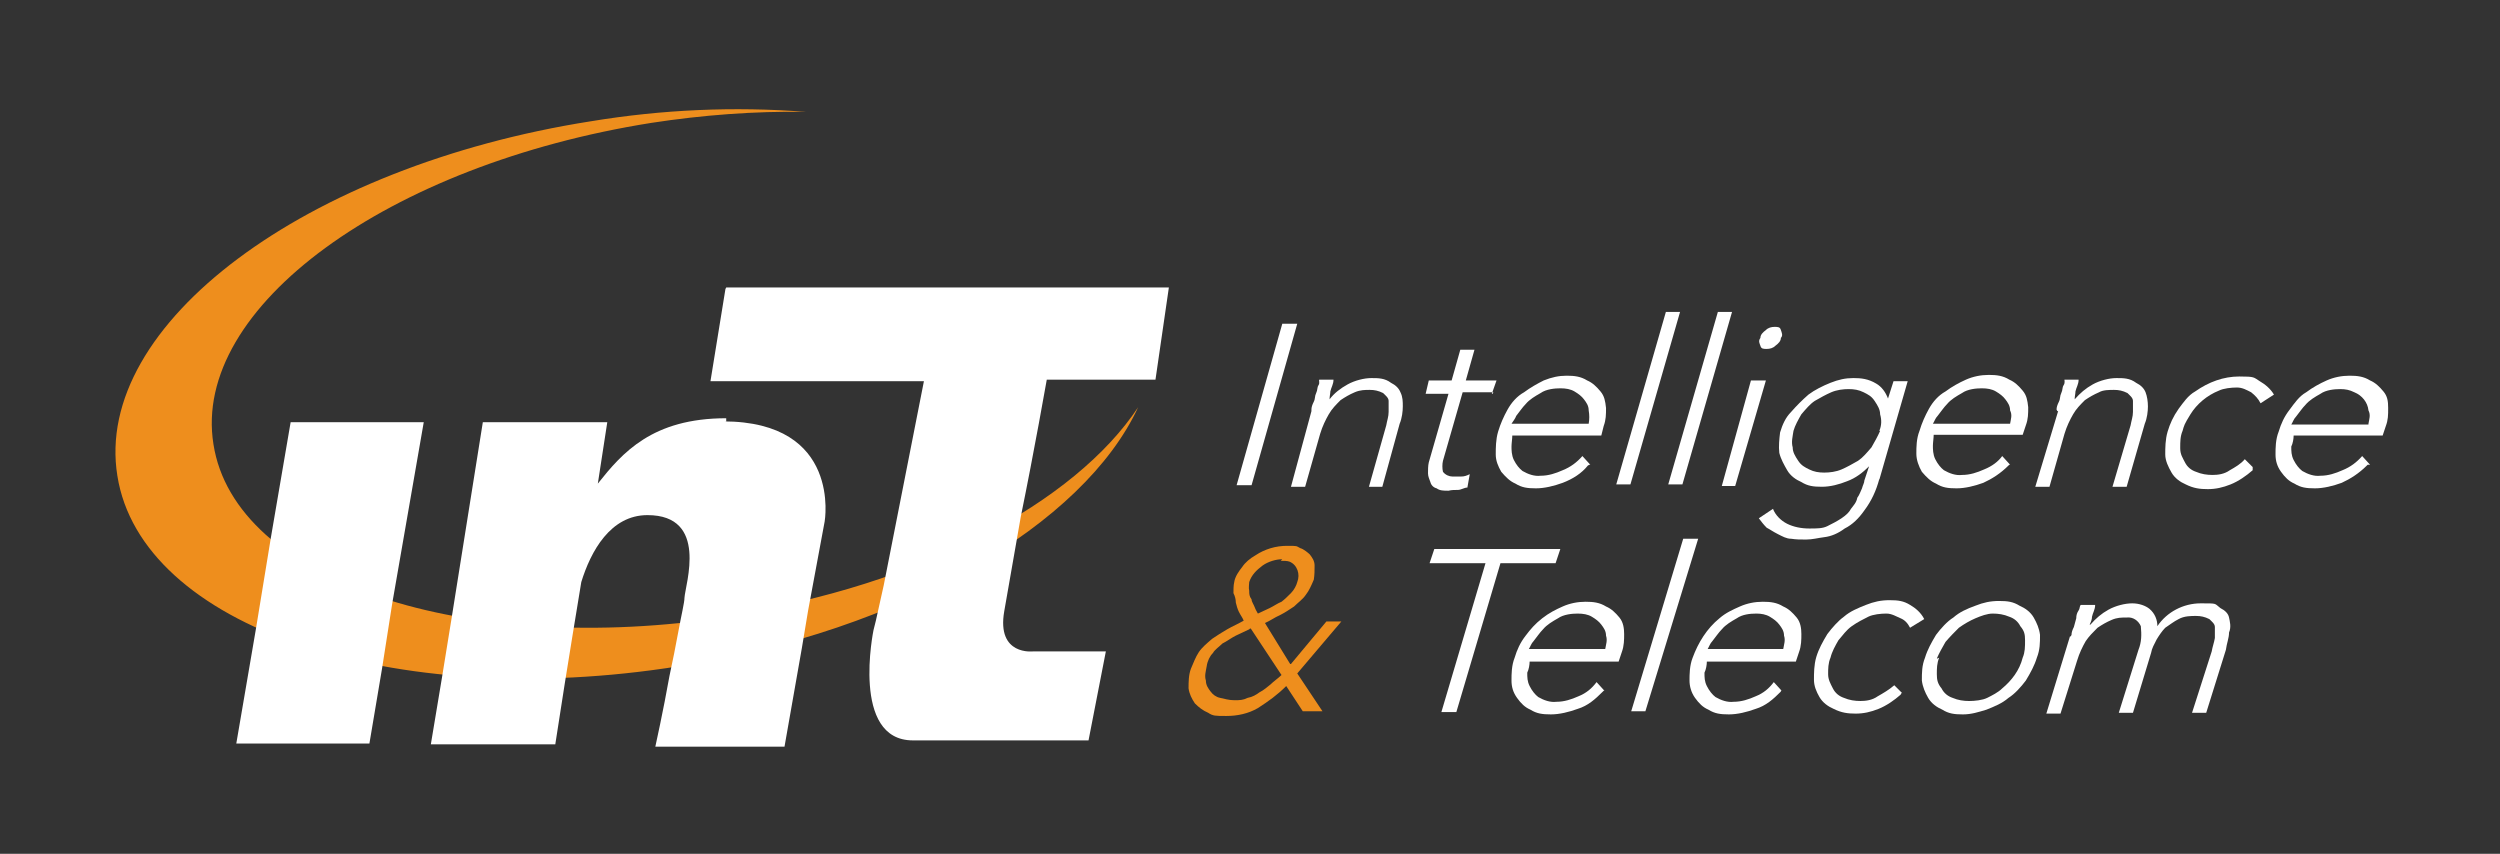 <?xml version="1.0" encoding="UTF-8"?>
<svg id="Layer_1" data-name="Layer 1" xmlns="http://www.w3.org/2000/svg" version="1.1" viewBox="0 0 317.4 108.4">
  <rect x="0" y="0" width="317.4" height="108.4" fill="#333333" stroke="none"/>
  <defs>
    <style>
      .cls-1 {
        fill: #ee8e1d;
      }

      .cls-1, .cls-2 {
        stroke-width: 0px;
      }

      .cls-2 {
        fill: #fff;
      }
    </style>
  </defs>
  <g id="Content">
    <path class="cls-1" d="M92.5,78.3c-33.5,5.2-62.7-4.5-65.4-21.9-2.8-17.4,22.2-35.5,55.6-40.8,6.5-1,13.1-1.5,19.6-1.4-9.1-.7-18.2-.3-27.3,1.2C38.8,21.1,11.8,41.2,14.9,60.4c3,19.1,34.8,30,71.2,24.2,28.6-4.5,51.5-18,58.4-32.9-8,12.1-27.7,22.7-51.9,26.4h0Z"/>
    <polygon class="cls-2" points="36.9 53.6 34.4 68.2 32.5 79.8 30 94.4 46.9 94.4 48.5 84.9 49.8 76.6 53.8 53.6 36.9 53.6"/>
    <path class="cls-2" d="M92.2,53.1c-9.4,0-13.2,4.4-16.3,8.3l1.2-7.8h-15.8l-4,25.1-1.2,7.4-1.4,8.4h15.8l1.2-7.7,1-6.2,1.1-6.7c1.2-3.9,3.7-8.5,8.4-8.5,7.8,0,4.8,8.8,4.7,10.5,0,.6-.4,2.2-.8,4.4-.3,1.7-.7,3.6-1.1,5.5-.8,4.5-1.8,9-1.8,9h16.4l2.2-12.5.8-4.8,2.1-11.3s2.2-12.7-12.9-12.7h.4Z"/>
    <path class="cls-2" d="M92.1,36.7l-1.9,11.7h27.1l-5.1,25.9-1,4.5-.3,1.2s-2.9,14,5,14h22.3l2.2-11.3h-9.2s-4.7.6-3.7-5.1c.3-1.7.8-4.5,1.4-8l.7-4c1.7-8.3,3.3-17.4,3.3-17.4h13.8l1.7-11.7h-56.3.1Z"/>
    <path class="cls-2" d="M162.8,41.1h1.9l-5.8,20.5h-1.9s5.8-20.5,5.8-20.5Z"/>
    <path class="cls-2" d="M166.5,52c0-.3.1-.6.3-1s.1-.7.3-1.1.1-.7.3-1,0-.6.1-.7h1.8c0,.6-.3,1-.4,1.5,0,.3-.1.6-.1,1h0c.6-.8,1.4-1.4,2.3-1.9s2.1-.8,3-.8,1.7,0,2.5.6c.6.3,1,.7,1.2,1.2.3.6.3,1.2.3,1.8s-.1,1.5-.4,2.2l-2.2,8h-1.7l2.2-7.8c.1-.6.3-1.1.3-1.7v-1.4c0-.4-.4-.7-.7-1-.6-.3-1.1-.4-1.7-.4s-1.2,0-1.9.3-1.2.6-1.8,1c-.6.6-1.1,1.1-1.5,1.8-.4.7-.8,1.5-1.1,2.5l-1.9,6.7h-1.8l2.6-9.6h0Z"/>
    <path class="cls-2" d="M189.6,49.8h-3.9l-2.5,8.7c-.1.4-.1,1,0,1.4.3.4.8.6,1.2.6h1.1c.4,0,.7-.1,1.1-.3l-.3,1.7c-.4,0-.8.3-1.2.3s-.8,0-1.2.1c-.6,0-1.1,0-1.5-.3-.4-.1-.7-.4-.8-.8-.1-.3-.3-.7-.3-1.1s0-1,.1-1.4l2.5-8.7h-2.9l.4-1.7h2.9l1.1-3.9h1.8l-1.1,3.9h3.9l-.6,1.7h.1Z"/>
    <path class="cls-2" d="M201.6,59.1c-.8,1-1.9,1.7-3.2,2.2-1.1.4-2.3.7-3.4.7s-1.8-.1-2.6-.6c-.7-.3-1.2-.8-1.8-1.5-.4-.7-.7-1.4-.7-2.2s0-1.9.3-2.9c.3-1,.7-1.9,1.2-2.8s1.2-1.7,2.1-2.2c.8-.6,1.7-1.1,2.5-1.5,1-.4,1.9-.6,2.9-.6s1.8.1,2.6.6c.7.3,1.2.8,1.7,1.4s.6,1.2.7,2.1c0,.8,0,1.5-.3,2.3l-.3,1.2h-11.3c0,.4-.1,1-.1,1.4s0,1.1.3,1.7.7,1.1,1.1,1.4c.7.4,1.5.7,2.3.6,1,0,1.9-.3,2.8-.7,1-.4,1.8-1,2.5-1.8l1,1.1h-.1ZM201.7,53.8c.1-.6.1-1.1,0-1.7,0-.6-.3-1-.6-1.4s-.7-.7-1.2-1-1.1-.4-1.8-.4-1.8.1-2.5.6c-.7.4-1.4.8-1.9,1.4-.4.4-.8,1-1.2,1.5-.1.3-.4.7-.6,1h9.8Z"/>
    <path class="cls-2" d="M211.5,39.6h1.8l-6.3,21.9h-1.8s6.3-21.9,6.3-21.9Z"/>
    <path class="cls-2" d="M218.1,39.6h1.8l-6.3,21.9h-1.8s6.3-21.9,6.3-21.9Z"/>
    <path class="cls-2" d="M223.5,42.9c0-.4.3-.7.7-1,.3-.3.7-.4,1.1-.4s.7,0,.8.4c.1.3.3.7,0,1,0,.4-.3.7-.7,1-.3.3-.7.4-1.1.4s-.7,0-.8-.4c-.1-.3-.3-.6,0-1ZM222.4,48.3h1.8l-3.9,13.4h-1.7l3.7-13.4Z"/>
    <path class="cls-2" d="M238.6,60.8c-.4,1.5-1,2.8-1.9,4-.7,1-1.5,1.8-2.5,2.3-.8.6-1.7,1-2.6,1.1-.8.1-1.5.3-2.3.3s-1.2,0-1.9-.1c-.6,0-1.1-.3-1.7-.6s-1-.6-1.4-.8c-.4-.4-.7-.8-1-1.2l1.8-1.2c.3.8,1,1.5,1.8,1.9.8.4,1.8.6,2.8.6s1.7,0,2.3-.3,1.2-.6,1.8-1c.6-.4,1-.8,1.2-1.2.3-.4.7-.8.8-1.4.3-.4.4-.8.6-1.2.1-.4.3-.7.3-1l.6-1.8h0c-.8.8-1.7,1.5-2.8,1.9-1,.4-2.1.7-3.2.7s-1.8-.1-2.6-.6c-.7-.3-1.4-.8-1.8-1.5s-.8-1.4-1-2.2c-.1-.8,0-1.8.1-2.6.3-1,.7-1.9,1.4-2.6.7-.8,1.4-1.5,2.2-2.2.8-.6,1.8-1.1,2.8-1.5s1.9-.6,2.9-.6,1.9.1,2.9.7c.7.4,1.2,1.1,1.5,1.9h0l.7-2.2h1.8l-3.6,12.5h0ZM238.6,54.7c.3-.7.3-1.4.1-2.1,0-.6-.3-1.1-.7-1.7s-.8-.8-1.4-1.1-1.2-.4-1.9-.4-1.5.1-2.2.4-1.4.7-2.1,1.1c-.6.4-1.1,1-1.7,1.7-.4.7-.8,1.4-1,2.1-.1.7-.3,1.4-.1,2.1,0,.6.3,1.1.7,1.7s.8.8,1.4,1.1,1.2.4,1.9.4,1.5-.1,2.2-.4,1.4-.7,2.1-1.1c.6-.4,1.1-1,1.7-1.7.4-.7.8-1.4,1.1-2.1h-.1Z"/>
    <path class="cls-2" d="M255,59.1c-1,1-2.1,1.7-3.2,2.2-1.1.4-2.3.7-3.4.7s-1.8-.1-2.6-.6c-.7-.3-1.2-.8-1.8-1.5-.4-.7-.7-1.5-.7-2.3s0-1.9.4-2.9c.3-1,.7-1.9,1.2-2.8s1.2-1.7,2.1-2.2c.8-.6,1.7-1.1,2.6-1.5s1.9-.6,2.9-.6,1.8.1,2.6.6c.7.3,1.2.8,1.7,1.4s.6,1.2.7,2.1c0,.8,0,1.5-.3,2.3l-.4,1.2h-11.3c0,.4-.1,1-.1,1.4s0,1.1.3,1.7.7,1.1,1.1,1.4c.7.4,1.5.7,2.3.6,1,0,1.9-.3,2.8-.7,1-.4,1.8-1,2.3-1.7l1,1.1h-.1ZM255.2,53.8c.1-.6.3-1.1,0-1.7,0-.6-.3-1-.6-1.4s-.7-.7-1.2-1-1.1-.4-1.8-.4-1.8.1-2.5.6c-.7.4-1.4.8-1.9,1.4-.4.4-.8,1-1.2,1.5-.3.3-.4.7-.6,1h9.8Z"/>
    <path class="cls-2" d="M261.1,52c0-.3.1-.6.3-1s.1-.7.3-1.1.1-.7.3-1,.1-.6.1-.7h1.8c0,.6-.3,1-.4,1.5,0,.3-.1.6-.1,1h0c.7-.8,1.4-1.4,2.3-1.9s2.1-.8,3-.8,1.7,0,2.5.6c.6.3,1,.7,1.2,1.2s.3,1.2.3,1.8-.1,1.5-.4,2.2l-2.3,8h-1.8l2.3-7.8c.1-.6.3-1.1.3-1.7v-1.4c0-.4-.4-.7-.7-1-.6-.3-1.1-.4-1.7-.4s-1.4,0-1.9.3c-.7.3-1.2.6-1.8,1-.6.6-1.1,1.1-1.5,1.8s-.8,1.5-1.1,2.5l-1.9,6.7h-1.8l2.9-9.6h-.1Z"/>
    <path class="cls-2" d="M286,59.7c-.8.7-1.8,1.4-2.8,1.8s-1.9.6-2.9.6-1.8-.1-2.8-.6c-.7-.3-1.4-.8-1.8-1.5s-.8-1.5-.8-2.3,0-1.9.3-2.9c.3-1,.7-1.9,1.4-2.9.6-.8,1.2-1.7,2.1-2.2,1.7-1.2,3.6-1.9,5.6-1.9s1.8.1,2.6.6c.7.4,1.4,1,1.8,1.7l-1.7,1.1c-.3-.6-.7-1-1.2-1.4-.6-.3-1.1-.6-1.8-.6s-1.7.1-2.3.4c-1.5.6-2.8,1.7-3.6,3s-.8,1.4-1,2.1c-.3.7-.3,1.4-.3,2.2s.3,1.2.6,1.8c.3.6.8,1,1.4,1.2.7.3,1.4.4,2.1.4s1.5-.1,2.2-.6c.7-.4,1.4-.8,1.9-1.4l1,1v.4Z"/>
    <path class="cls-2" d="M300.5,59.1c-1,1-2.1,1.7-3.2,2.2-1.1.4-2.3.7-3.4.7s-1.8-.1-2.6-.6c-.7-.3-1.2-.8-1.7-1.5s-.7-1.4-.7-2.2,0-1.9.4-2.9c.3-1,.7-1.9,1.4-2.8.6-.8,1.2-1.7,2.1-2.2.8-.6,1.7-1.1,2.6-1.5s1.9-.6,2.9-.6,1.8.1,2.6.6c.7.3,1.2.8,1.7,1.4s.6,1.2.6,2.1,0,1.5-.3,2.3l-.4,1.2h-11.3c0,.4-.1,1-.3,1.4,0,.6,0,1.1.3,1.7s.7,1.1,1.1,1.4c.7.4,1.5.7,2.3.6,1,0,1.9-.3,2.8-.7,1-.4,1.8-1,2.5-1.8l1,1.1h-.3ZM300.7,53.8c.1-.6.3-1.1,0-1.7-.1-1-.8-1.9-1.8-2.3-.6-.3-1.1-.4-1.8-.4s-1.8.1-2.5.6c-.7.4-1.4.8-1.9,1.4-.4.4-.8,1-1.2,1.5-.3.3-.4.7-.6,1h9.8Z"/>
    <path class="cls-1" d="M163.9,84.3l4.5-5.4h1.9l-5.6,6.6,3.2,4.8h-2.5l-2.1-3.2c-1.1,1.1-2.2,1.9-3.6,2.8-1.2.7-2.6,1-4,1s-1.7,0-2.3-.4c-.7-.3-1.2-.7-1.7-1.2-.4-.6-.7-1.2-.8-1.9,0-.8,0-1.7.3-2.5.3-.7.6-1.5,1-2.1.4-.6,1-1.1,1.7-1.7.6-.4,1.2-.8,1.9-1.2.7-.4,1.4-.7,2.1-1.1-.1-.3-.4-.7-.6-1.1s-.3-.8-.4-1.2c0-.4-.1-.8-.3-1.2,0-.4,0-1,.1-1.4.1-.7.6-1.4,1-1.9.4-.6,1-1.1,1.7-1.5,1.2-.8,2.6-1.2,4-1.2s1.1,0,1.7.3c.4.1,1,.6,1.2.8.3.4.6.8.6,1.4s0,1.2-.1,1.8c-.3.7-.6,1.4-1,1.9-.4.6-1,1-1.5,1.5-.6.4-1.2.8-1.8,1.1-.7.3-1.2.7-1.9,1l3.2,5.2h.3ZM158.6,79.9l-1.7.8c-.6.3-1.1.7-1.7,1-.4.4-1,.8-1.2,1.2-.4.4-.7,1-.8,1.7-.1.6-.3,1.2-.1,1.8,0,.6.3,1,.6,1.4.3.4.7.7,1.2.8s1.1.3,1.8.3,1.1,0,1.7-.3c.6-.1,1.1-.4,1.5-.7.6-.3,1-.7,1.4-1,.4-.4,1-.8,1.4-1.2l-3.9-5.9h-.1ZM162.8,71c-.8,0-1.8.3-2.5.8-.8.6-1.4,1.2-1.7,2.1,0,.3-.1.7,0,1.1,0,.4,0,.7.3,1.1,0,.3.3.7.4,1,.1.3.3.6.4.8l1.5-.7c.6-.3,1-.6,1.5-.8.4-.3.8-.7,1.2-1.1s.7-1,.8-1.4c.4-1,0-2.2-1-2.6-.3-.1-.7-.1-1.1-.1h0Z"/>
    <path class="cls-2" d="M188.5,71.5h-7l.6-1.8h16l-.6,1.8h-7l-5.6,18.9h-1.9s5.6-18.9,5.6-18.9Z"/>
    <path class="cls-2" d="M203.5,87.8c-1,1-1.9,1.8-3.2,2.2-1.1.4-2.3.7-3.4.7s-1.8-.1-2.6-.6c-.7-.3-1.2-.8-1.7-1.5s-.7-1.4-.7-2.2,0-1.9.4-2.9c.3-1,.7-1.9,1.4-2.8.6-.8,1.2-1.5,2.1-2.2s1.7-1.1,2.6-1.5,1.9-.6,2.9-.6,1.8.1,2.6.6c.7.3,1.2.8,1.7,1.4s.6,1.4.6,2.1,0,1.5-.3,2.3l-.4,1.2h-11.3c0,.4-.1,1-.3,1.4,0,.6,0,1.1.3,1.7s.7,1.1,1.1,1.4c.7.4,1.5.7,2.3.6,1,0,1.9-.3,2.8-.7,1-.4,1.7-1,2.3-1.8l1,1.1h-.1ZM203.8,82.4c.1-.6.3-1.1.1-1.7,0-.6-.3-1-.6-1.4s-.7-.7-1.2-1-1.1-.4-1.8-.4-1.8.1-2.5.6c-.7.4-1.4.8-1.9,1.4-.4.4-.8,1-1.2,1.5-.3.3-.4.7-.6,1h9.6Z"/>
    <path class="cls-2" d="M213.8,68.4h1.8l-6.7,21.9h-1.8l6.6-21.9h.1Z"/>
    <path class="cls-2" d="M226.1,87.8c-1,1-1.9,1.8-3.2,2.2-1.1.4-2.3.7-3.4.7s-1.8-.1-2.6-.6c-.7-.3-1.2-.8-1.7-1.5s-.7-1.5-.7-2.2,0-1.9.4-2.9c.7-1.9,1.8-3.7,3.4-5,.8-.7,1.7-1.1,2.6-1.5s1.9-.6,2.9-.6,1.8.1,2.6.6c.7.3,1.2.8,1.7,1.4s.6,1.4.6,2.1,0,1.5-.3,2.3l-.4,1.2h-11.3c0,.4-.1,1-.3,1.4,0,.6,0,1.1.3,1.7s.7,1.1,1.1,1.4c.7.4,1.5.7,2.3.6,1,0,1.9-.3,2.8-.7,1-.4,1.7-1,2.3-1.8l1,1.1h-.1ZM226.4,82.4c.1-.6.3-1.1.1-1.7,0-.6-.3-1-.6-1.4s-.7-.7-1.2-1-1.1-.4-1.7-.4c-.8,0-1.8.1-2.5.6-.7.4-1.4.8-1.9,1.4-.4.4-.8,1-1.2,1.5-.3.3-.4.7-.6,1h9.5,0Z"/>
    <path class="cls-2" d="M241.3,88.2c-.8.7-1.8,1.4-2.8,1.8s-1.9.6-2.9.6-1.8-.1-2.8-.6c-.7-.3-1.4-.8-1.8-1.5s-.7-1.4-.7-2.2,0-1.9.3-2.9c.3-1,.8-1.9,1.4-2.9.6-.8,1.4-1.7,2.1-2.2.8-.7,1.8-1.1,2.8-1.5s1.9-.6,3-.6,1.8.1,2.6.6c.7.4,1.4,1,1.8,1.8l-1.8,1.1c-.3-.6-.7-1-1.2-1.2s-1.1-.6-1.8-.6-1.7.1-2.3.4-1.4.7-2.1,1.2-1.1,1.1-1.7,1.8c-.4.7-.8,1.4-1,2.2-.3.7-.3,1.4-.3,2.1s.3,1.2.6,1.8c.3.6.8,1,1.4,1.2.7.3,1.4.4,2.1.4s1.5-.1,2.2-.6c.7-.4,1.4-.8,2.1-1.4l1,1h-.1Z"/>
    <path class="cls-2" d="M244.4,83.5c.3-1,.8-1.9,1.4-2.9.6-.8,1.4-1.7,2.2-2.2.8-.7,1.7-1.1,2.8-1.5,1-.4,1.9-.6,3-.6s1.8.1,2.6.6c.7.3,1.4.8,1.8,1.5s.7,1.4.8,2.2c0,1,0,1.9-.4,2.9-.3,1-.8,1.9-1.4,2.9-.6.8-1.4,1.7-2.2,2.2-.8.7-1.8,1.1-2.8,1.5-1,.3-1.9.6-3,.6s-1.8-.1-2.6-.6c-.7-.3-1.4-.8-1.8-1.5s-.7-1.4-.8-2.2c0-1,0-1.9.4-2.9ZM246.2,83.5c-.3.7-.3,1.4-.3,2.1s.1,1.2.6,1.8c.3.6.8,1,1.4,1.2.7.3,1.4.4,2.1.4s1.7-.1,2.3-.4,1.4-.7,1.9-1.2c1.2-1,2.2-2.3,2.6-3.9.3-.7.3-1.4.3-2.2s-.1-1.2-.6-1.8c-.3-.6-.8-1-1.4-1.2-.7-.3-1.4-.4-2.1-.4s-1.5.3-2.2.6-1.4.7-2.1,1.2c-.6.6-1.1,1.1-1.7,1.8-.4.7-.8,1.4-1.1,2.1h.1Z"/>
    <path class="cls-2" d="M263,80.6c0-.3.1-.6.3-1l.3-1.1c0-.4.1-.7.3-1s.1-.6.3-.7h1.8c0,.6-.3,1-.4,1.5,0,.3-.1.6-.3,1h.1c.7-.8,1.4-1.4,2.3-1.9s2.1-.8,3-.8,1.7.3,2.2.7c.7.6,1,1.4,1,2.2,1.2-1.8,3.3-2.9,5.5-2.9s1.7,0,2.5.6c.6.3,1,.7,1.1,1.2s.3,1.2,0,1.9c0,.7-.3,1.4-.4,2.2l-2.5,8h-1.8l2.5-7.8c.1-.6.3-1.1.4-1.7v-1.4c0-.4-.4-.7-.7-1-.6-.3-1.1-.4-1.7-.4s-1.5,0-2.2.4c-.6.3-1.1.7-1.7,1.1-.4.4-.8,1-1.1,1.5-.3.6-.6,1.1-.7,1.7l-2.3,7.6h-1.8l2.5-8c.4-1,.4-1.9.3-3-.3-.7-1-1.2-1.8-1.1-.7,0-1.2,0-1.9.3s-1.2.6-1.8,1c-.6.6-1.1,1.1-1.5,1.7-.4.7-.8,1.5-1.1,2.5l-2.1,6.7h-1.8l3-9.8h.1Z"/>
  </g>
</svg>